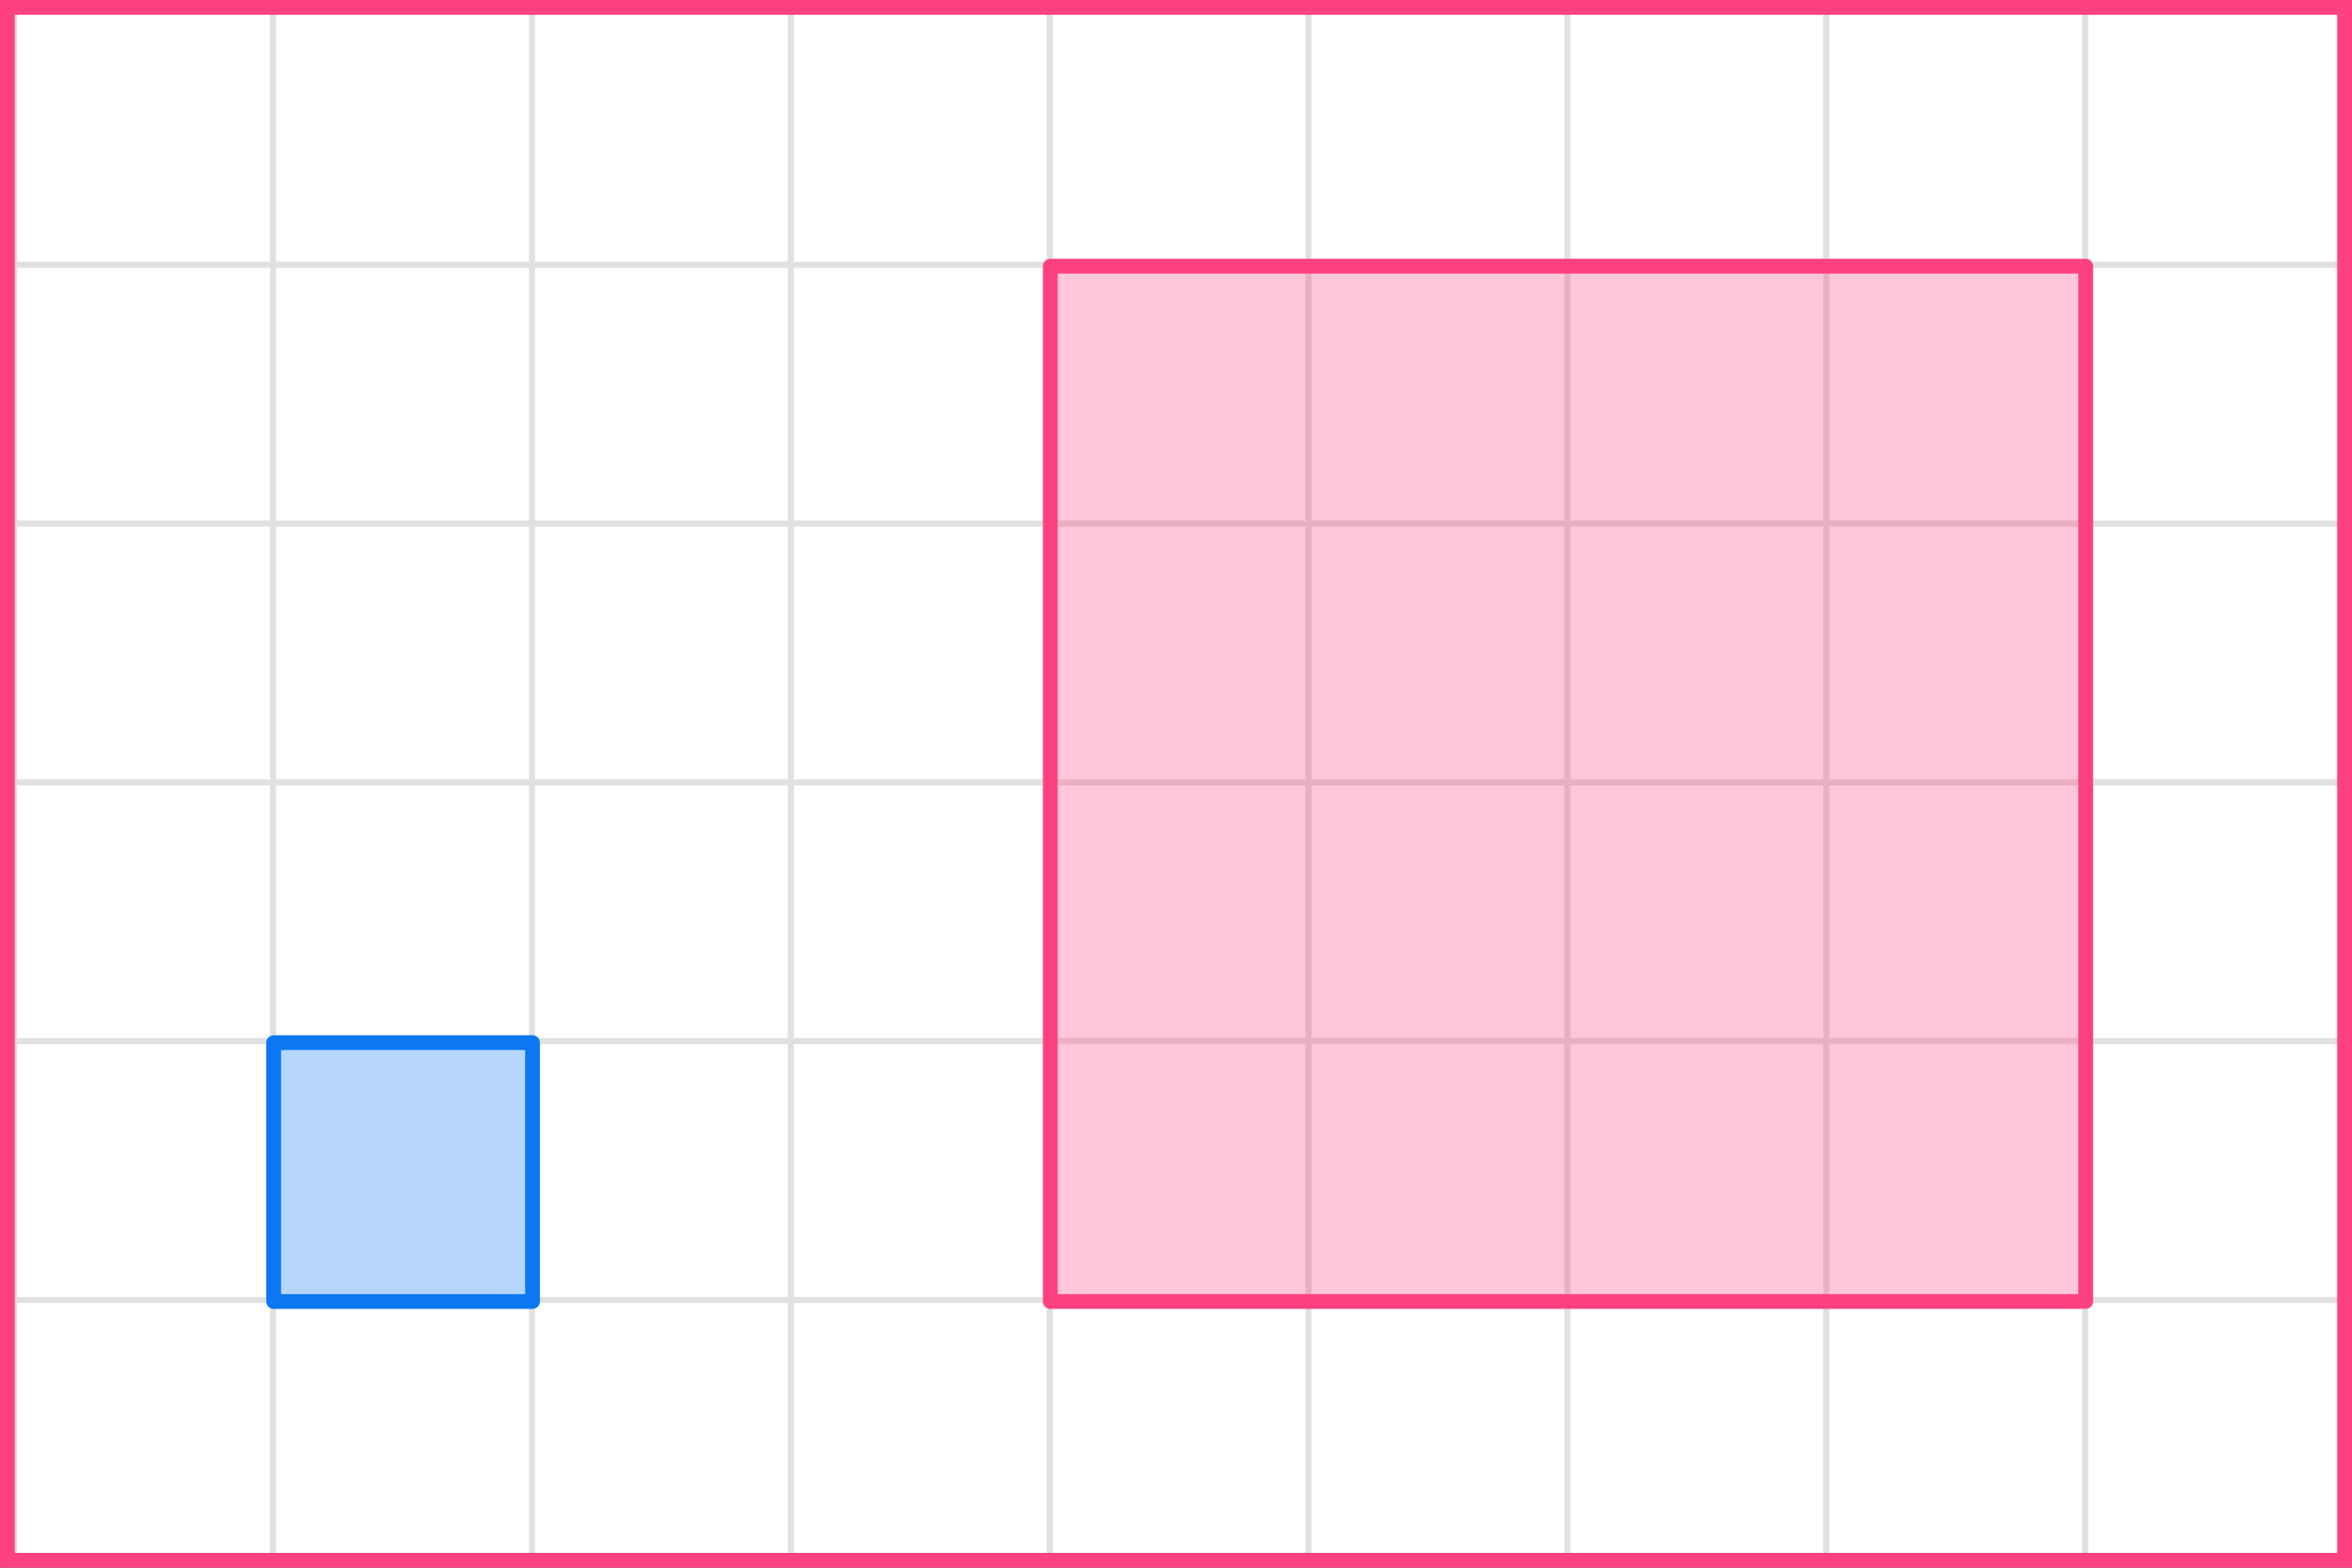<?xml version="1.0" encoding="UTF-8"?> <svg xmlns="http://www.w3.org/2000/svg" width="318" height="212" viewBox="0 0 318 212" fill="none"><rect x="0" y="0" width="318" height="212" fill="#333333" stroke="none"/><mask id="mask0_2023:44212" style="mask-type:alpha" maskUnits="userSpaceOnUse" x="1" y="0" width="317" height="212"><rect x="1" width="317" height="212" fill="#C4C4C4"></rect></mask><g mask="url(#mask0_2023:44212)"><mask id="mask1_2023:44212" style="mask-type:alpha" maskUnits="userSpaceOnUse" x="-71" y="-263" width="500" height="494"><rect x="-71" y="-263" width="500" height="493.421" fill="white"></rect></mask><g mask="url(#mask1_2023:44212)"><rect x="-71" y="-263" width="501.645" height="493.421" fill="white"></rect><line x1="1.922" y1="237.418" x2="1.922" y2="-256.003" stroke="#E0E0E0" stroke-width="0.82"></line><line x1="36.921" y1="237.418" x2="36.921" y2="-256.003" stroke="#E0E0E0" stroke-width="0.822"></line><line x1="71.921" y1="237.418" x2="71.921" y2="-256.003" stroke="#E0E0E0" stroke-width="0.822"></line><line x1="106.921" y1="237.418" x2="106.921" y2="-256.003" stroke="#E0E0E0" stroke-width="0.822"></line><line x1="141.922" y1="237.418" x2="141.922" y2="-256.003" stroke="#E0E0E0" stroke-width="0.82"></line><line x1="176.921" y1="237.418" x2="176.921" y2="-256.003" stroke="#E0E0E0" stroke-width="0.822"></line><line x1="211.921" y1="237.418" x2="211.921" y2="-256.003" stroke="#E0E0E0" stroke-width="0.822"></line><line x1="246.921" y1="237.418" x2="246.921" y2="-256.003" stroke="#E0E0E0" stroke-width="0.822"></line><line x1="281.922" y1="237.418" x2="281.922" y2="-256.003" stroke="#E0E0E0" stroke-width="0.82"></line><line x1="316.921" y1="237.418" x2="316.921" y2="-256.003" stroke="#E0E0E0" stroke-width="0.822"></line><line x1="432.289" y1="210.799" x2="-80.869" y2="210.799" stroke="#E0E0E0" stroke-width="0.82"></line><line x1="432.289" y1="175.8" x2="-80.869" y2="175.8" stroke="#E0E0E0" stroke-width="0.822"></line><line x1="432.289" y1="140.8" x2="-80.869" y2="140.8" stroke="#E0E0E0" stroke-width="0.822"></line><line x1="432.289" y1="105.8" x2="-80.869" y2="105.8" stroke="#E0E0E0" stroke-width="0.822"></line><line x1="432.289" y1="70.799" x2="-80.869" y2="70.799" stroke="#E0E0E0" stroke-width="0.82"></line><line x1="432.289" y1="35.8" x2="-80.869" y2="35.8" stroke="#E0E0E0" stroke-width="0.822"></line><line x1="432.289" y1="0.8" x2="-80.869" y2="0.8" stroke="#E0E0E0" stroke-width="0.822"></line></g></g><rect x="37" y="141" width="35" height="35" fill="#0D77F3" fill-opacity="0.3" stroke="#0D77F3" stroke-width="2" stroke-linejoin="round"></rect><rect x="142" y="36" width="140" height="140" fill="#FF4081" fill-opacity="0.3" stroke="#FF4081" stroke-width="2" stroke-linejoin="round"></rect><rect x="1" y="1" width="316" height="210" stroke="#FF4081" stroke-width="2"></rect></svg> 